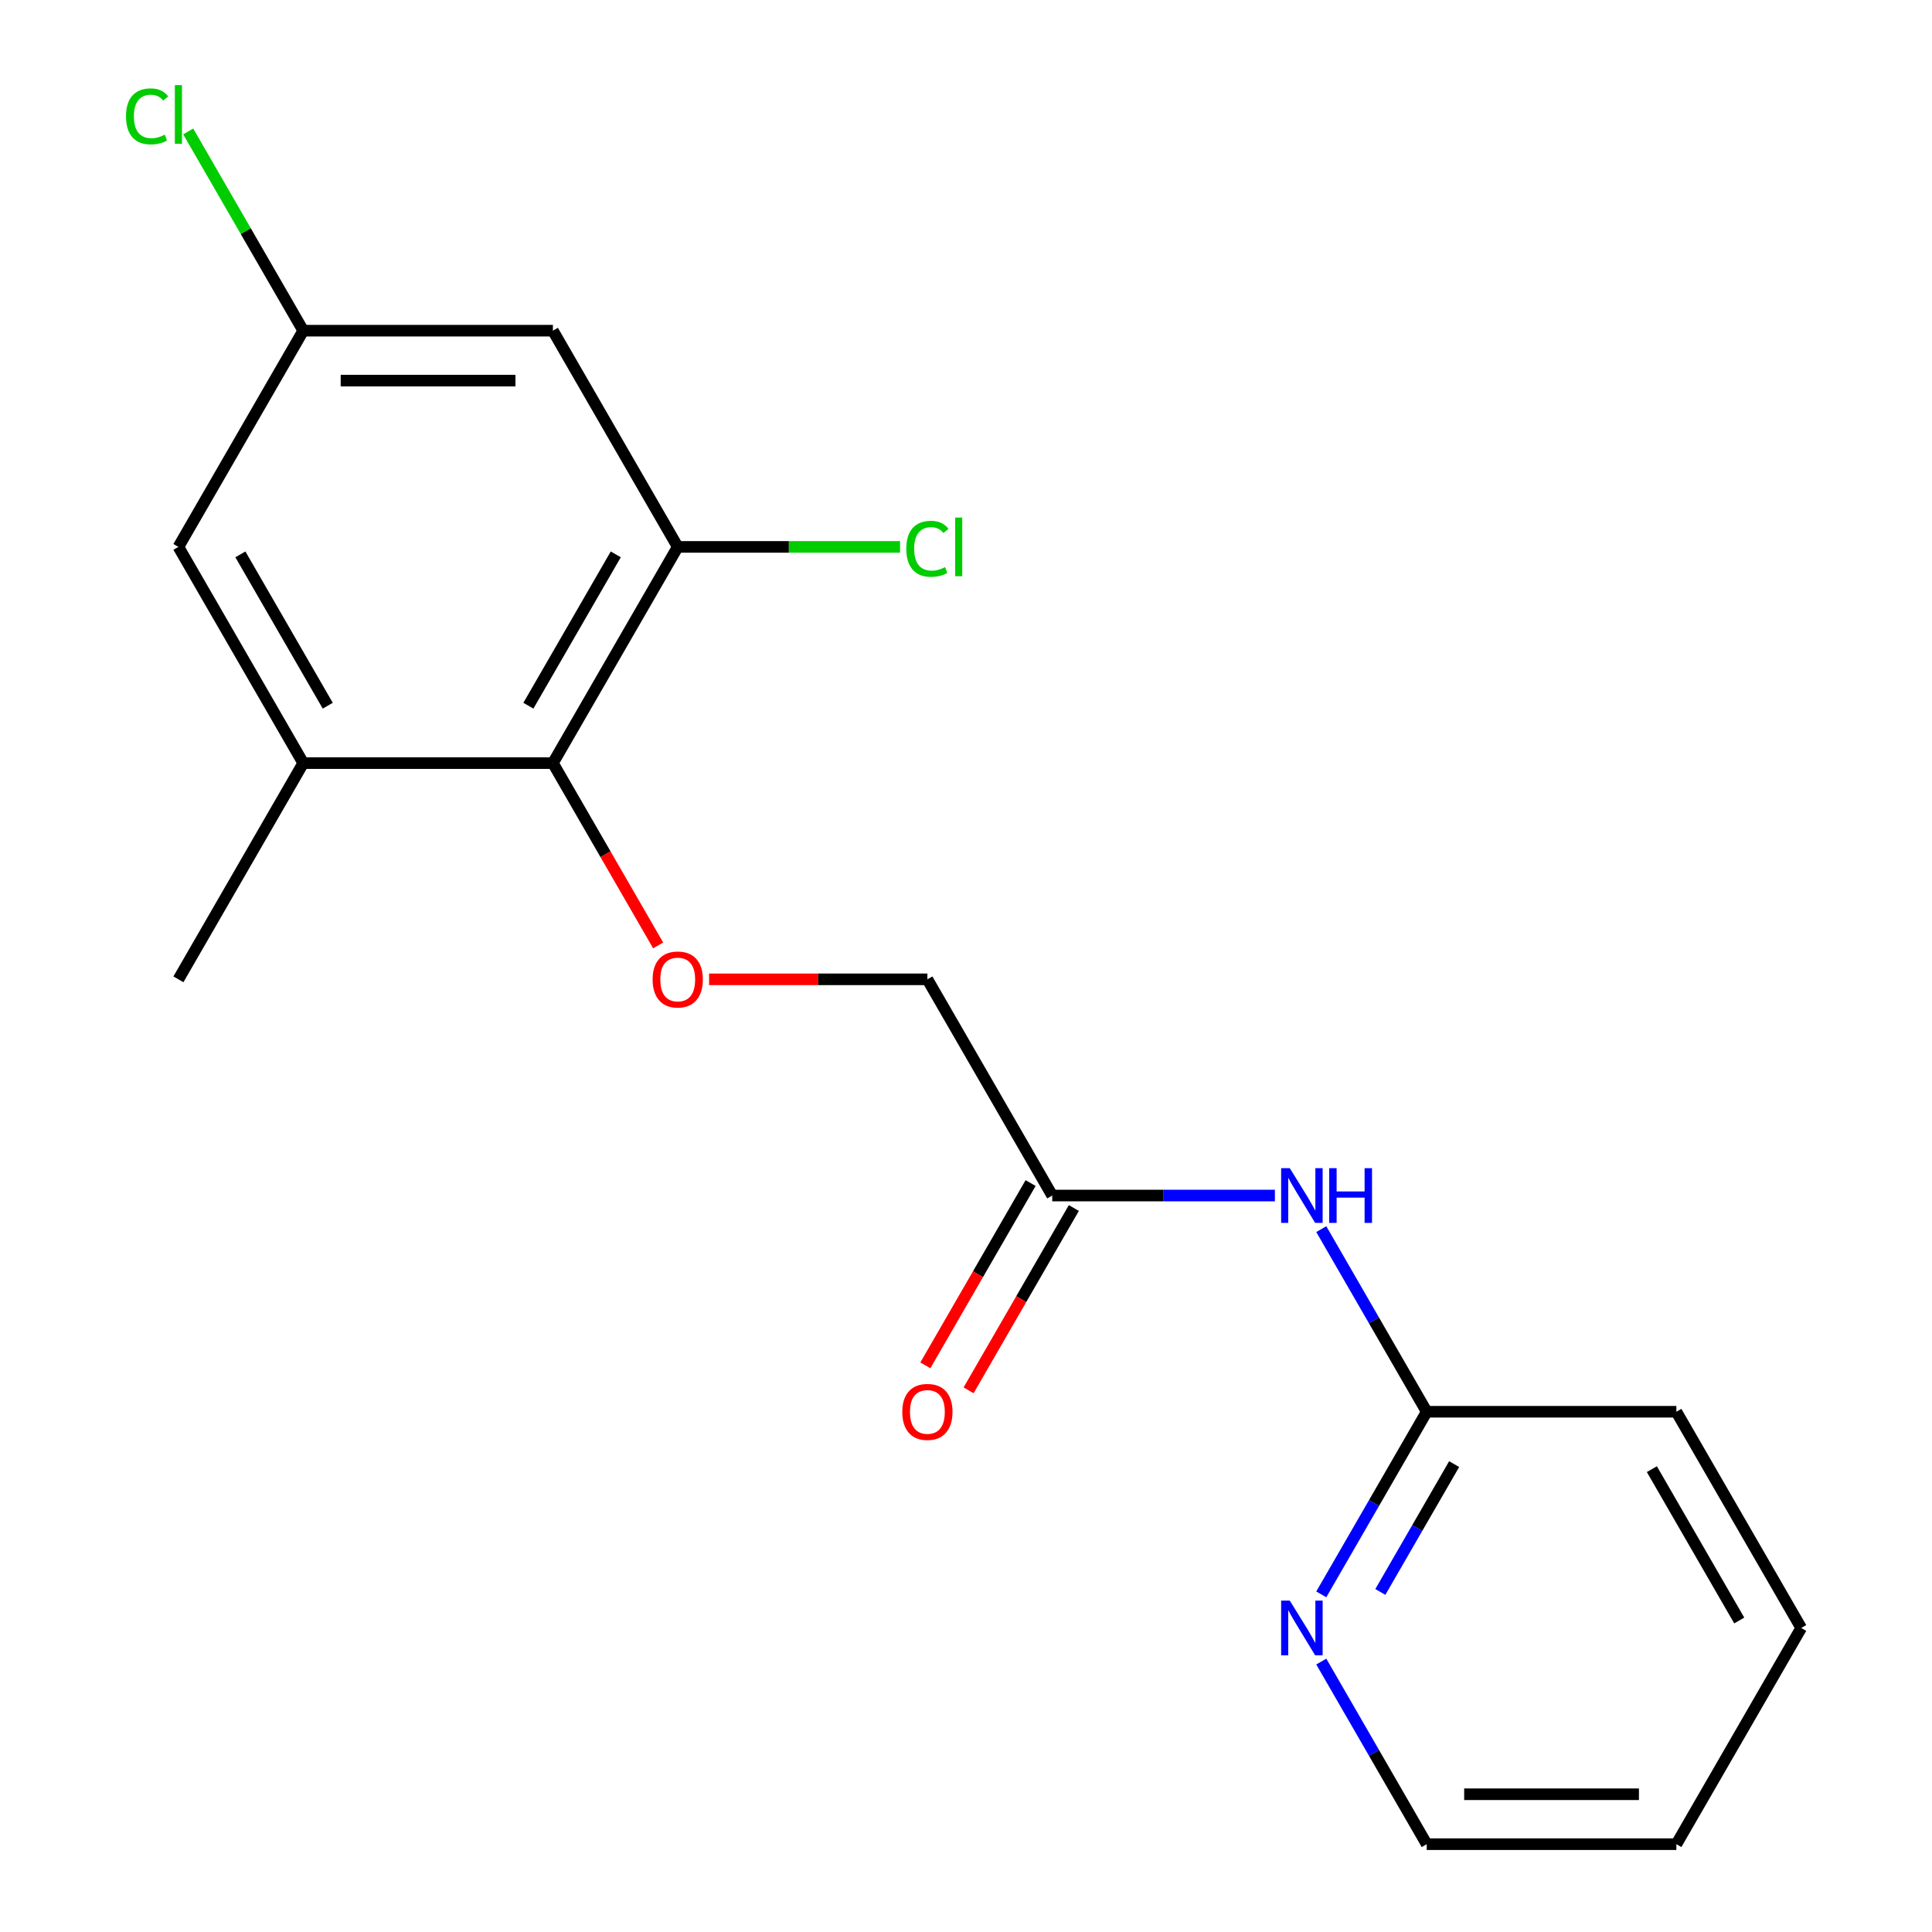 <?xml version='1.0' encoding='iso-8859-1'?>
<svg version='1.1' baseProfile='full'
              xmlns='http://www.w3.org/2000/svg'
                      xmlns:rdkit='http://www.rdkit.org/xml'
                      xmlns:xlink='http://www.w3.org/1999/xlink'
                  xml:space='preserve'
width='1000px' height='1000px' viewBox='0 0 1000 1000'>
<!-- END OF HEADER -->
<rect style='opacity:1.0;fill:#FFFFFF;stroke:none' width='1000' height='1000' x='0' y='0'> </rect>
<path class='bond-0' d='M 286.181,394.987 L 350.794,283.075' style='fill:none;fill-rule:evenodd;stroke:#000000;stroke-width:6px;stroke-linecap:butt;stroke-linejoin:miter;stroke-opacity:1' />
<path class='bond-0' d='M 273.491,365.277 L 318.72,286.939' style='fill:none;fill-rule:evenodd;stroke:#000000;stroke-width:6px;stroke-linecap:butt;stroke-linejoin:miter;stroke-opacity:1' />
<path class='bond-1' d='M 286.181,394.987 L 156.957,394.987' style='fill:none;fill-rule:evenodd;stroke:#000000;stroke-width:6px;stroke-linecap:butt;stroke-linejoin:miter;stroke-opacity:1' />
<path class='bond-3' d='M 286.181,394.987 L 313.421,442.167' style='fill:none;fill-rule:evenodd;stroke:#000000;stroke-width:6px;stroke-linecap:butt;stroke-linejoin:miter;stroke-opacity:1' />
<path class='bond-3' d='M 313.421,442.167 L 340.661,489.348' style='fill:none;fill-rule:evenodd;stroke:#FF0000;stroke-width:6px;stroke-linecap:butt;stroke-linejoin:miter;stroke-opacity:1' />
<path class='bond-4' d='M 350.794,283.075 L 286.181,171.163' style='fill:none;fill-rule:evenodd;stroke:#000000;stroke-width:6px;stroke-linecap:butt;stroke-linejoin:miter;stroke-opacity:1' />
<path class='bond-12' d='M 350.794,283.075 L 408.331,283.075' style='fill:none;fill-rule:evenodd;stroke:#000000;stroke-width:6px;stroke-linecap:butt;stroke-linejoin:miter;stroke-opacity:1' />
<path class='bond-12' d='M 408.331,283.075 L 465.868,283.075' style='fill:none;fill-rule:evenodd;stroke:#00CC00;stroke-width:6px;stroke-linecap:butt;stroke-linejoin:miter;stroke-opacity:1' />
<path class='bond-9' d='M 156.957,394.987 L 92.345,283.075' style='fill:none;fill-rule:evenodd;stroke:#000000;stroke-width:6px;stroke-linecap:butt;stroke-linejoin:miter;stroke-opacity:1' />
<path class='bond-9' d='M 169.647,365.277 L 124.419,286.939' style='fill:none;fill-rule:evenodd;stroke:#000000;stroke-width:6px;stroke-linecap:butt;stroke-linejoin:miter;stroke-opacity:1' />
<path class='bond-14' d='M 156.957,394.987 L 92.345,506.898' style='fill:none;fill-rule:evenodd;stroke:#000000;stroke-width:6px;stroke-linecap:butt;stroke-linejoin:miter;stroke-opacity:1' />
<path class='bond-2' d='M 659.885,618.81 L 602.258,618.81' style='fill:none;fill-rule:evenodd;stroke:#0000FF;stroke-width:6px;stroke-linecap:butt;stroke-linejoin:miter;stroke-opacity:1' />
<path class='bond-2' d='M 602.258,618.81 L 544.631,618.81' style='fill:none;fill-rule:evenodd;stroke:#000000;stroke-width:6px;stroke-linecap:butt;stroke-linejoin:miter;stroke-opacity:1' />
<path class='bond-6' d='M 683.896,636.201 L 711.182,683.461' style='fill:none;fill-rule:evenodd;stroke:#0000FF;stroke-width:6px;stroke-linecap:butt;stroke-linejoin:miter;stroke-opacity:1' />
<path class='bond-6' d='M 711.182,683.461 L 738.467,730.722' style='fill:none;fill-rule:evenodd;stroke:#000000;stroke-width:6px;stroke-linecap:butt;stroke-linejoin:miter;stroke-opacity:1' />
<path class='bond-11' d='M 367.024,506.898 L 423.521,506.898' style='fill:none;fill-rule:evenodd;stroke:#FF0000;stroke-width:6px;stroke-linecap:butt;stroke-linejoin:miter;stroke-opacity:1' />
<path class='bond-11' d='M 423.521,506.898 L 480.018,506.898' style='fill:none;fill-rule:evenodd;stroke:#000000;stroke-width:6px;stroke-linecap:butt;stroke-linejoin:miter;stroke-opacity:1' />
<path class='bond-19' d='M 286.181,171.163 L 156.957,171.163' style='fill:none;fill-rule:evenodd;stroke:#000000;stroke-width:6px;stroke-linecap:butt;stroke-linejoin:miter;stroke-opacity:1' />
<path class='bond-19' d='M 266.798,197.008 L 176.341,197.008' style='fill:none;fill-rule:evenodd;stroke:#000000;stroke-width:6px;stroke-linecap:butt;stroke-linejoin:miter;stroke-opacity:1' />
<path class='bond-5' d='M 544.631,618.81 L 480.018,506.898' style='fill:none;fill-rule:evenodd;stroke:#000000;stroke-width:6px;stroke-linecap:butt;stroke-linejoin:miter;stroke-opacity:1' />
<path class='bond-10' d='M 533.439,612.349 L 506.2,659.53' style='fill:none;fill-rule:evenodd;stroke:#000000;stroke-width:6px;stroke-linecap:butt;stroke-linejoin:miter;stroke-opacity:1' />
<path class='bond-10' d='M 506.2,659.53 L 478.96,706.71' style='fill:none;fill-rule:evenodd;stroke:#FF0000;stroke-width:6px;stroke-linecap:butt;stroke-linejoin:miter;stroke-opacity:1' />
<path class='bond-10' d='M 555.822,625.271 L 528.582,672.452' style='fill:none;fill-rule:evenodd;stroke:#000000;stroke-width:6px;stroke-linecap:butt;stroke-linejoin:miter;stroke-opacity:1' />
<path class='bond-10' d='M 528.582,672.452 L 501.342,719.633' style='fill:none;fill-rule:evenodd;stroke:#FF0000;stroke-width:6px;stroke-linecap:butt;stroke-linejoin:miter;stroke-opacity:1' />
<path class='bond-8' d='M 738.467,730.722 L 711.182,777.983' style='fill:none;fill-rule:evenodd;stroke:#000000;stroke-width:6px;stroke-linecap:butt;stroke-linejoin:miter;stroke-opacity:1' />
<path class='bond-8' d='M 711.182,777.983 L 683.896,825.243' style='fill:none;fill-rule:evenodd;stroke:#0000FF;stroke-width:6px;stroke-linecap:butt;stroke-linejoin:miter;stroke-opacity:1' />
<path class='bond-8' d='M 752.664,757.823 L 733.564,790.905' style='fill:none;fill-rule:evenodd;stroke:#000000;stroke-width:6px;stroke-linecap:butt;stroke-linejoin:miter;stroke-opacity:1' />
<path class='bond-8' d='M 733.564,790.905 L 714.464,823.987' style='fill:none;fill-rule:evenodd;stroke:#0000FF;stroke-width:6px;stroke-linecap:butt;stroke-linejoin:miter;stroke-opacity:1' />
<path class='bond-16' d='M 738.467,730.722 L 867.692,730.722' style='fill:none;fill-rule:evenodd;stroke:#000000;stroke-width:6px;stroke-linecap:butt;stroke-linejoin:miter;stroke-opacity:1' />
<path class='bond-7' d='M 156.957,171.163 L 92.345,283.075' style='fill:none;fill-rule:evenodd;stroke:#000000;stroke-width:6px;stroke-linecap:butt;stroke-linejoin:miter;stroke-opacity:1' />
<path class='bond-13' d='M 156.957,171.163 L 127.186,119.599' style='fill:none;fill-rule:evenodd;stroke:#000000;stroke-width:6px;stroke-linecap:butt;stroke-linejoin:miter;stroke-opacity:1' />
<path class='bond-13' d='M 127.186,119.599 L 97.415,68.034' style='fill:none;fill-rule:evenodd;stroke:#00CC00;stroke-width:6px;stroke-linecap:butt;stroke-linejoin:miter;stroke-opacity:1' />
<path class='bond-15' d='M 683.896,860.024 L 711.182,907.285' style='fill:none;fill-rule:evenodd;stroke:#0000FF;stroke-width:6px;stroke-linecap:butt;stroke-linejoin:miter;stroke-opacity:1' />
<path class='bond-15' d='M 711.182,907.285 L 738.467,954.545' style='fill:none;fill-rule:evenodd;stroke:#000000;stroke-width:6px;stroke-linecap:butt;stroke-linejoin:miter;stroke-opacity:1' />
<path class='bond-20' d='M 738.467,954.545 L 867.692,954.545' style='fill:none;fill-rule:evenodd;stroke:#000000;stroke-width:6px;stroke-linecap:butt;stroke-linejoin:miter;stroke-opacity:1' />
<path class='bond-20' d='M 757.851,928.701 L 848.308,928.701' style='fill:none;fill-rule:evenodd;stroke:#000000;stroke-width:6px;stroke-linecap:butt;stroke-linejoin:miter;stroke-opacity:1' />
<path class='bond-18' d='M 867.692,730.722 L 932.304,842.634' style='fill:none;fill-rule:evenodd;stroke:#000000;stroke-width:6px;stroke-linecap:butt;stroke-linejoin:miter;stroke-opacity:1' />
<path class='bond-18' d='M 855.002,760.431 L 900.23,838.769' style='fill:none;fill-rule:evenodd;stroke:#000000;stroke-width:6px;stroke-linecap:butt;stroke-linejoin:miter;stroke-opacity:1' />
<path class='bond-17' d='M 867.692,954.545 L 932.304,842.634' style='fill:none;fill-rule:evenodd;stroke:#000000;stroke-width:6px;stroke-linecap:butt;stroke-linejoin:miter;stroke-opacity:1' />
<path  class='atom-3' d='M 667.595 604.65
L 676.875 619.65
Q 677.795 621.13, 679.275 623.81
Q 680.755 626.49, 680.835 626.65
L 680.835 604.65
L 684.595 604.65
L 684.595 632.97
L 680.715 632.97
L 670.755 616.57
Q 669.595 614.65, 668.355 612.45
Q 667.155 610.25, 666.795 609.57
L 666.795 632.97
L 663.115 632.97
L 663.115 604.65
L 667.595 604.65
' fill='#0000FF'/>
<path  class='atom-3' d='M 687.995 604.65
L 691.835 604.65
L 691.835 616.69
L 706.315 616.69
L 706.315 604.65
L 710.155 604.65
L 710.155 632.97
L 706.315 632.97
L 706.315 619.89
L 691.835 619.89
L 691.835 632.97
L 687.995 632.97
L 687.995 604.65
' fill='#0000FF'/>
<path  class='atom-4' d='M 337.794 506.978
Q 337.794 500.178, 341.154 496.378
Q 344.514 492.578, 350.794 492.578
Q 357.074 492.578, 360.434 496.378
Q 363.794 500.178, 363.794 506.978
Q 363.794 513.858, 360.394 517.778
Q 356.994 521.658, 350.794 521.658
Q 344.554 521.658, 341.154 517.778
Q 337.794 513.898, 337.794 506.978
M 350.794 518.458
Q 355.114 518.458, 357.434 515.578
Q 359.794 512.658, 359.794 506.978
Q 359.794 501.418, 357.434 498.618
Q 355.114 495.778, 350.794 495.778
Q 346.474 495.778, 344.114 498.578
Q 341.794 501.378, 341.794 506.978
Q 341.794 512.698, 344.114 515.578
Q 346.474 518.458, 350.794 518.458
' fill='#FF0000'/>
<path  class='atom-9' d='M 667.595 828.474
L 676.875 843.474
Q 677.795 844.954, 679.275 847.634
Q 680.755 850.314, 680.835 850.474
L 680.835 828.474
L 684.595 828.474
L 684.595 856.794
L 680.715 856.794
L 670.755 840.394
Q 669.595 838.474, 668.355 836.274
Q 667.155 834.074, 666.795 833.394
L 666.795 856.794
L 663.115 856.794
L 663.115 828.474
L 667.595 828.474
' fill='#0000FF'/>
<path  class='atom-11' d='M 467.018 730.802
Q 467.018 724.002, 470.378 720.202
Q 473.738 716.402, 480.018 716.402
Q 486.298 716.402, 489.658 720.202
Q 493.018 724.002, 493.018 730.802
Q 493.018 737.682, 489.618 741.602
Q 486.218 745.482, 480.018 745.482
Q 473.778 745.482, 470.378 741.602
Q 467.018 737.722, 467.018 730.802
M 480.018 742.282
Q 484.338 742.282, 486.658 739.402
Q 489.018 736.482, 489.018 730.802
Q 489.018 725.242, 486.658 722.442
Q 484.338 719.602, 480.018 719.602
Q 475.698 719.602, 473.338 722.402
Q 471.018 725.202, 471.018 730.802
Q 471.018 736.522, 473.338 739.402
Q 475.698 742.282, 480.018 742.282
' fill='#FF0000'/>
<path  class='atom-13' d='M 469.098 284.055
Q 469.098 277.015, 472.378 273.335
Q 475.698 269.615, 481.978 269.615
Q 487.818 269.615, 490.938 273.735
L 488.298 275.895
Q 486.018 272.895, 481.978 272.895
Q 477.698 272.895, 475.418 275.775
Q 473.178 278.615, 473.178 284.055
Q 473.178 289.655, 475.498 292.535
Q 477.858 295.415, 482.418 295.415
Q 485.538 295.415, 489.178 293.535
L 490.298 296.535
Q 488.818 297.495, 486.578 298.055
Q 484.338 298.615, 481.858 298.615
Q 475.698 298.615, 472.378 294.855
Q 469.098 291.095, 469.098 284.055
' fill='#00CC00'/>
<path  class='atom-13' d='M 494.378 267.895
L 498.058 267.895
L 498.058 298.255
L 494.378 298.255
L 494.378 267.895
' fill='#00CC00'/>
<path  class='atom-14' d='M 65.225 60.231
Q 65.225 53.191, 68.505 49.511
Q 71.825 45.791, 78.105 45.791
Q 83.945 45.791, 87.065 49.911
L 84.425 52.071
Q 82.145 49.071, 78.105 49.071
Q 73.825 49.071, 71.545 51.951
Q 69.305 54.791, 69.305 60.231
Q 69.305 65.831, 71.625 68.711
Q 73.985 71.591, 78.545 71.591
Q 81.665 71.591, 85.305 69.711
L 86.425 72.711
Q 84.945 73.671, 82.705 74.231
Q 80.465 74.791, 77.985 74.791
Q 71.825 74.791, 68.505 71.031
Q 65.225 67.271, 65.225 60.231
' fill='#00CC00'/>
<path  class='atom-14' d='M 90.505 44.071
L 94.185 44.071
L 94.185 74.431
L 90.505 74.431
L 90.505 44.071
' fill='#00CC00'/>
</svg>
